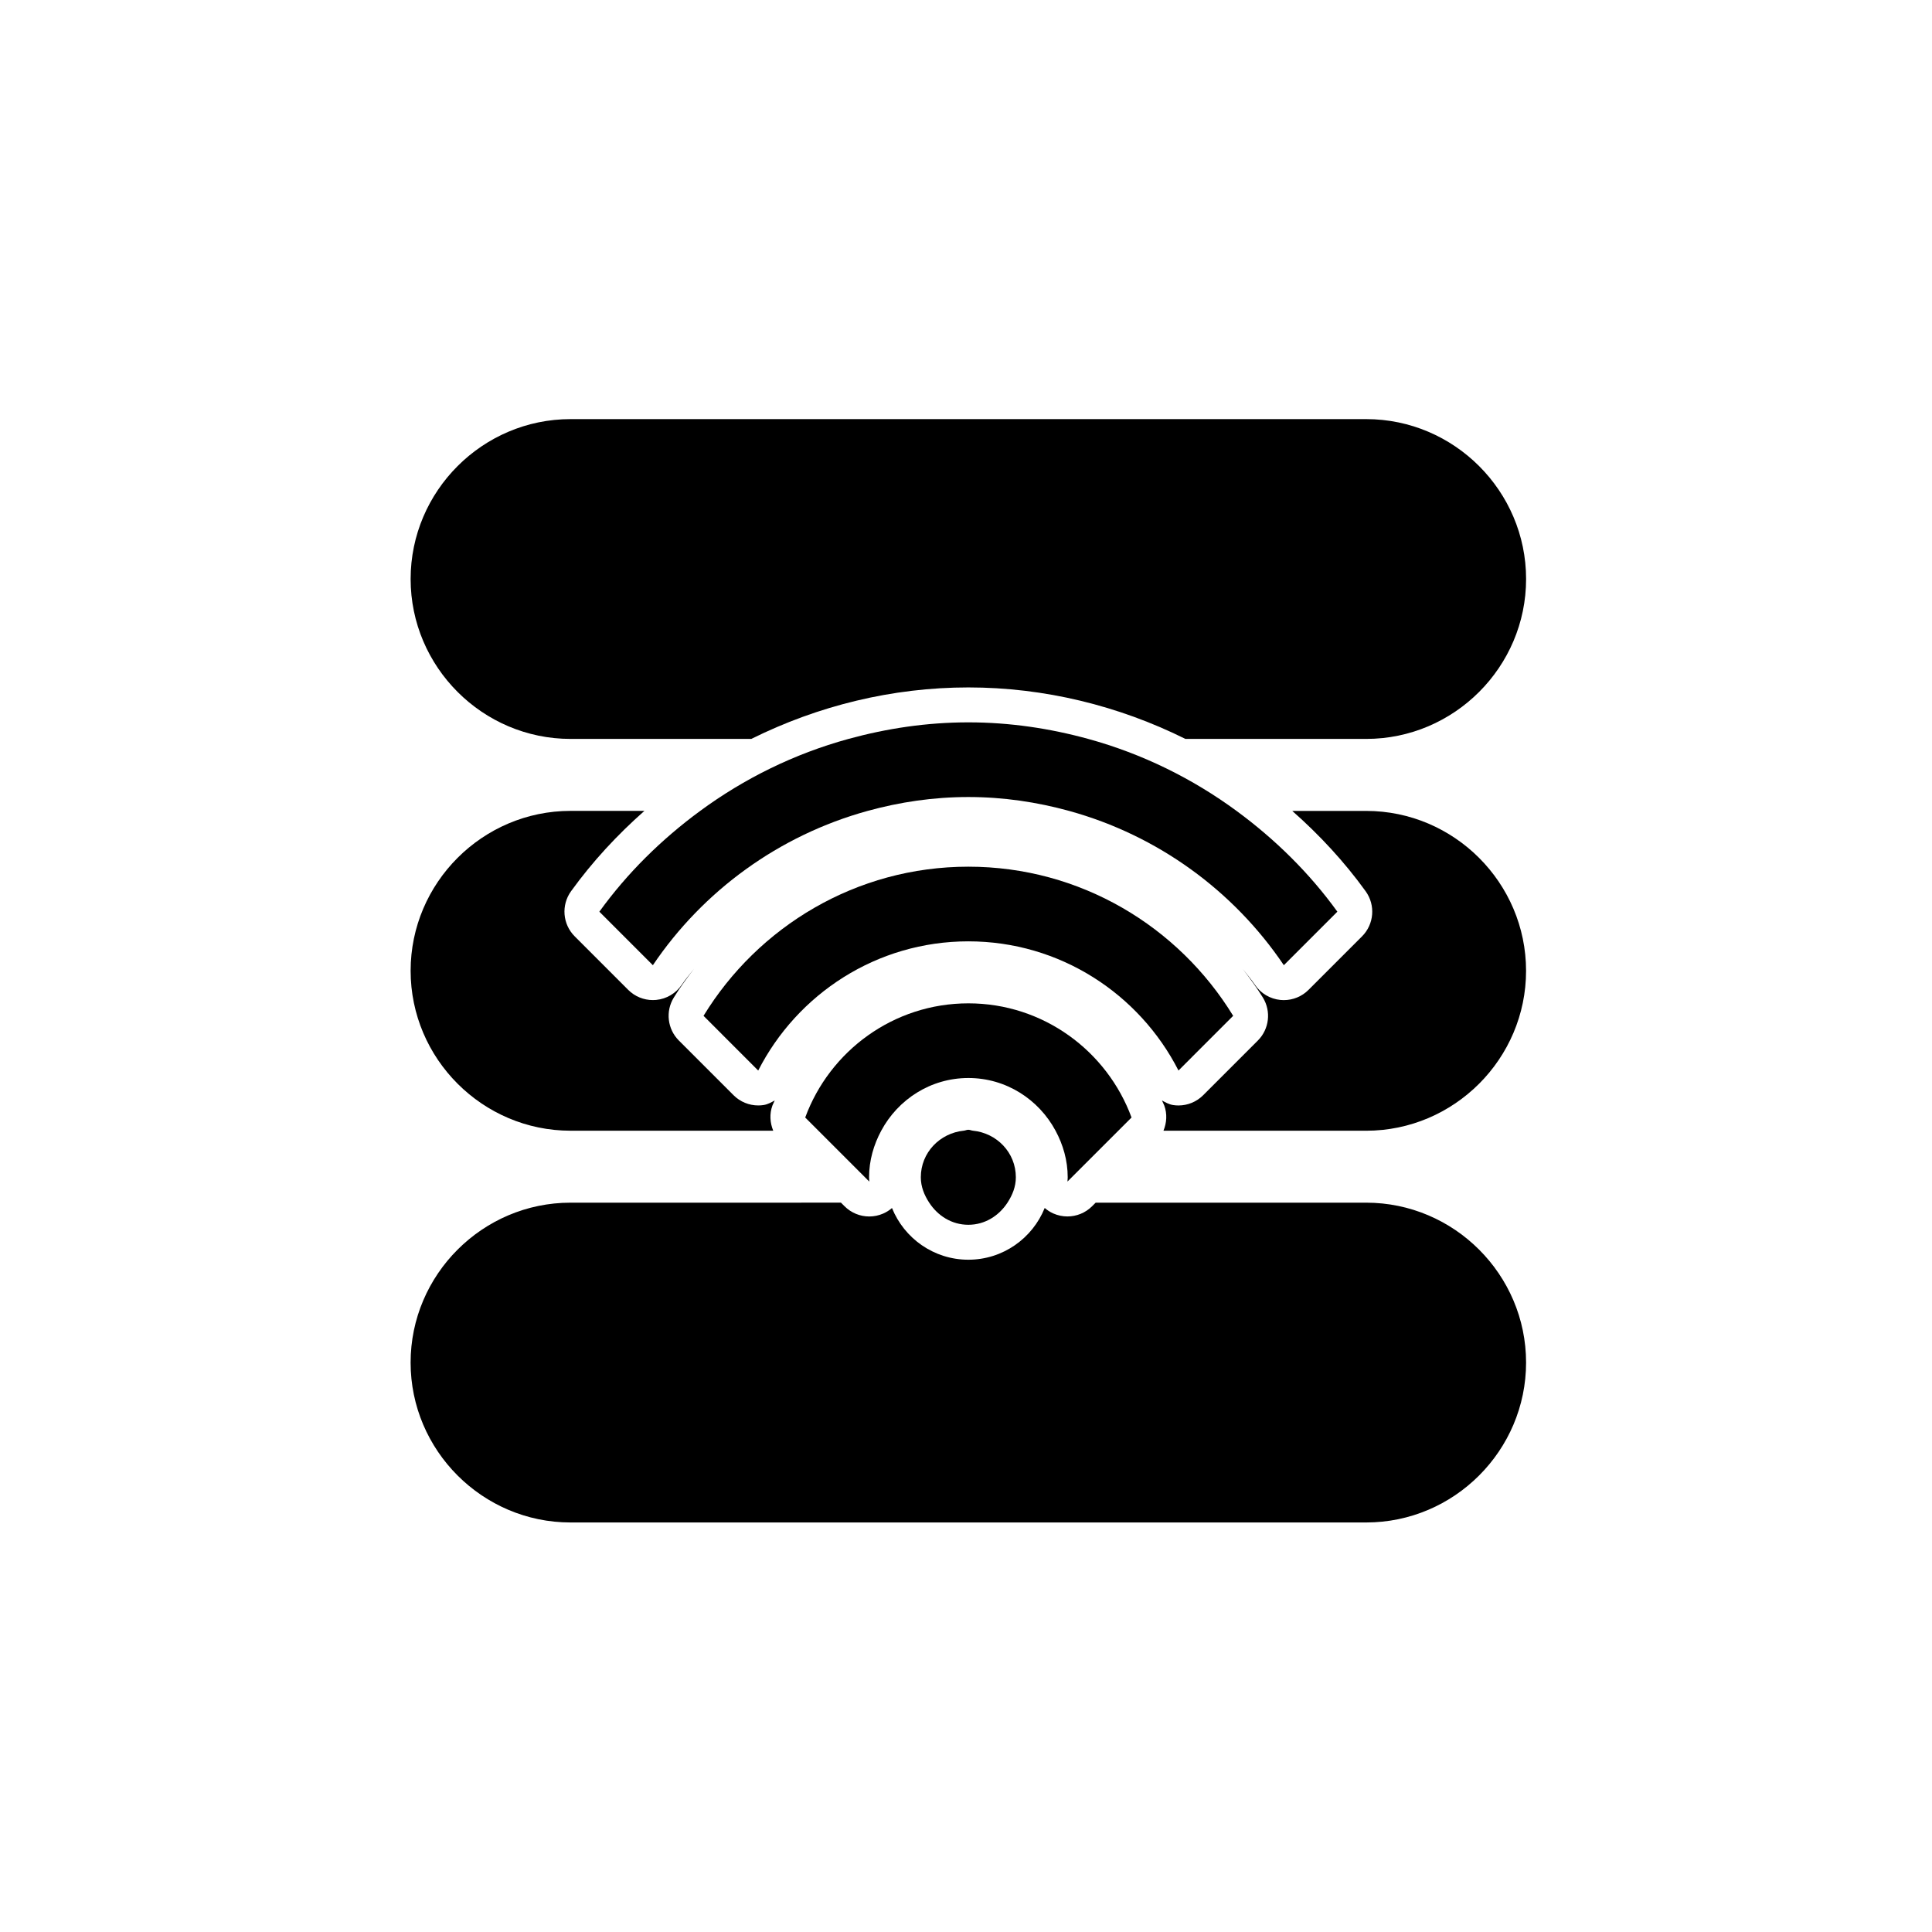 <?xml version="1.0" encoding="UTF-8"?>
<!-- Uploaded to: ICON Repo, www.svgrepo.com, Generator: ICON Repo Mixer Tools -->
<svg fill="#000000" width="800px" height="800px" version="1.1" viewBox="144 144 512 512" xmlns="http://www.w3.org/2000/svg">
 <g>
  <path d="m295.2 339.82h47.902c17.695-8.793 37.34-13.645 57.527-13.645 20.184 0 39.824 4.852 57.52 13.645h47.906c23.305 0 42.375-19.07 42.375-42.375 0-23.305-19.07-42.375-42.375-42.375h-210.86c-23.305 0-42.375 19.07-42.375 42.375 0 23.305 19.07 42.375 42.375 42.375z"/>
  <path d="m506.05 358.9h-19.586c7.164 6.324 13.746 13.395 19.445 21.289 2.656 3.68 2.25 8.746-0.957 11.957l-14.184 14.184c-1.742 1.742-4.102 2.711-6.543 2.711-0.293 0-0.59-0.012-0.887-0.043-2.75-0.266-5.238-1.746-6.781-4.035-0.98-1.457-2.129-2.758-3.184-4.144 1.848 2.449 3.688 4.91 5.316 7.566 2.231 3.648 1.672 8.348-1.348 11.371l-14.492 14.492c-1.75 1.75-4.106 2.711-6.539 2.711-0.48 0-0.965-0.035-1.445-0.113-1.074-0.172-2.004-0.703-2.934-1.215 0.184 0.457 0.441 0.867 0.609 1.332 0.816 2.219 0.656 4.586-0.211 6.691h53.719c23.305 0 42.375-19.07 42.375-42.375 0-23.312-19.07-42.379-42.375-42.379z"/>
  <path d="m295.2 443.65h53.715c-0.867-2.106-1.023-4.469-0.211-6.688 0.172-0.461 0.43-0.875 0.609-1.332-0.926 0.512-1.855 1.043-2.93 1.211-0.48 0.078-0.965 0.113-1.445 0.113-2.434 0-4.793-0.961-6.539-2.711l-14.496-14.496c-3.023-3.023-3.582-7.723-1.348-11.367 1.645-2.684 3.496-5.172 5.363-7.641-1.074 1.41-2.238 2.734-3.234 4.215-1.547 2.289-4.031 3.769-6.781 4.035-0.297 0.027-0.594 0.043-0.887 0.043-2.441 0-4.797-0.965-6.539-2.711l-14.18-14.184c-3.211-3.211-3.617-8.273-0.961-11.957 5.699-7.894 12.277-14.965 19.441-21.289h-19.582c-23.305 0-42.375 19.066-42.375 42.375 0.004 23.312 19.074 42.383 42.379 42.383z"/>
  <path d="m506.05 462.72h-71.684l-0.949 0.945c-1.77 1.77-4.137 2.707-6.539 2.707-1.266 0-2.547-0.262-3.754-0.797-0.84-0.371-1.594-0.875-2.266-1.453-3.234 8.023-11.07 13.715-20.238 13.715-9.164 0-16.996-5.684-20.234-13.699-0.688 0.594-1.469 1.094-2.332 1.469-1.191 0.52-2.449 0.773-3.695 0.773-2.402 0-4.769-0.938-6.543-2.711l-0.953-0.953-71.672 0.004c-23.305 0-42.375 19.07-42.375 42.375s19.07 42.375 42.375 42.375h210.86c23.305 0 42.375-19.07 42.375-42.375 0.004-23.305-19.066-42.375-42.371-42.375z"/>
  <path d="m400.62 443.4c-0.43 0-0.789 0.203-1.207 0.242-6.359 0.637-11.387 5.824-11.387 12.348 0 2.531 0.934 4.75 2.219 6.723 2.246 3.453 5.949 5.867 10.375 5.867s8.129-2.418 10.375-5.867c1.285-1.973 2.215-4.191 2.215-6.723 0-6.527-5.023-11.711-11.383-12.348-0.418-0.039-0.777-0.242-1.207-0.242z"/>
  <path d="m440.37 443.65 3.5-3.496c-6.484-17.625-23.395-30.258-43.238-30.258-19.852 0-36.758 12.629-43.242 30.258l16.98 16.98c-0.012-0.375-0.055-0.75-0.055-1.133 0-4.488 1.234-8.648 3.219-12.348 4.441-8.27 13.07-13.969 23.098-13.969s18.656 5.699 23.102 13.969c1.988 3.699 3.219 7.863 3.219 12.348 0 0.383-0.043 0.754-0.062 1.125z"/>
  <path d="m456.31 427.7 14.492-14.496c-14.473-23.652-40.477-39.523-70.18-39.523s-55.707 15.871-70.18 39.527l14.492 14.496c10.348-20.285 31.395-34.238 55.688-34.238 24.289 0 45.34 13.953 55.688 34.234z"/>
  <path d="m484.23 399.79 14.184-14.184c-7.418-10.273-16.512-19.207-26.719-26.707-11.695-8.59-24.934-15.133-39.289-19.074-10.145-2.785-20.766-4.394-31.781-4.394-11.02 0-21.641 1.613-31.785 4.394-14.355 3.938-27.598 10.48-39.289 19.074-10.207 7.5-19.301 16.434-26.715 26.707l14.18 14.184c13.297-19.715 33.41-34.414 56.898-40.887 8.52-2.348 17.453-3.684 26.711-3.684 9.254 0 18.191 1.336 26.711 3.684 23.484 6.469 43.594 21.172 56.895 40.887z"/>
 </g>
</svg>